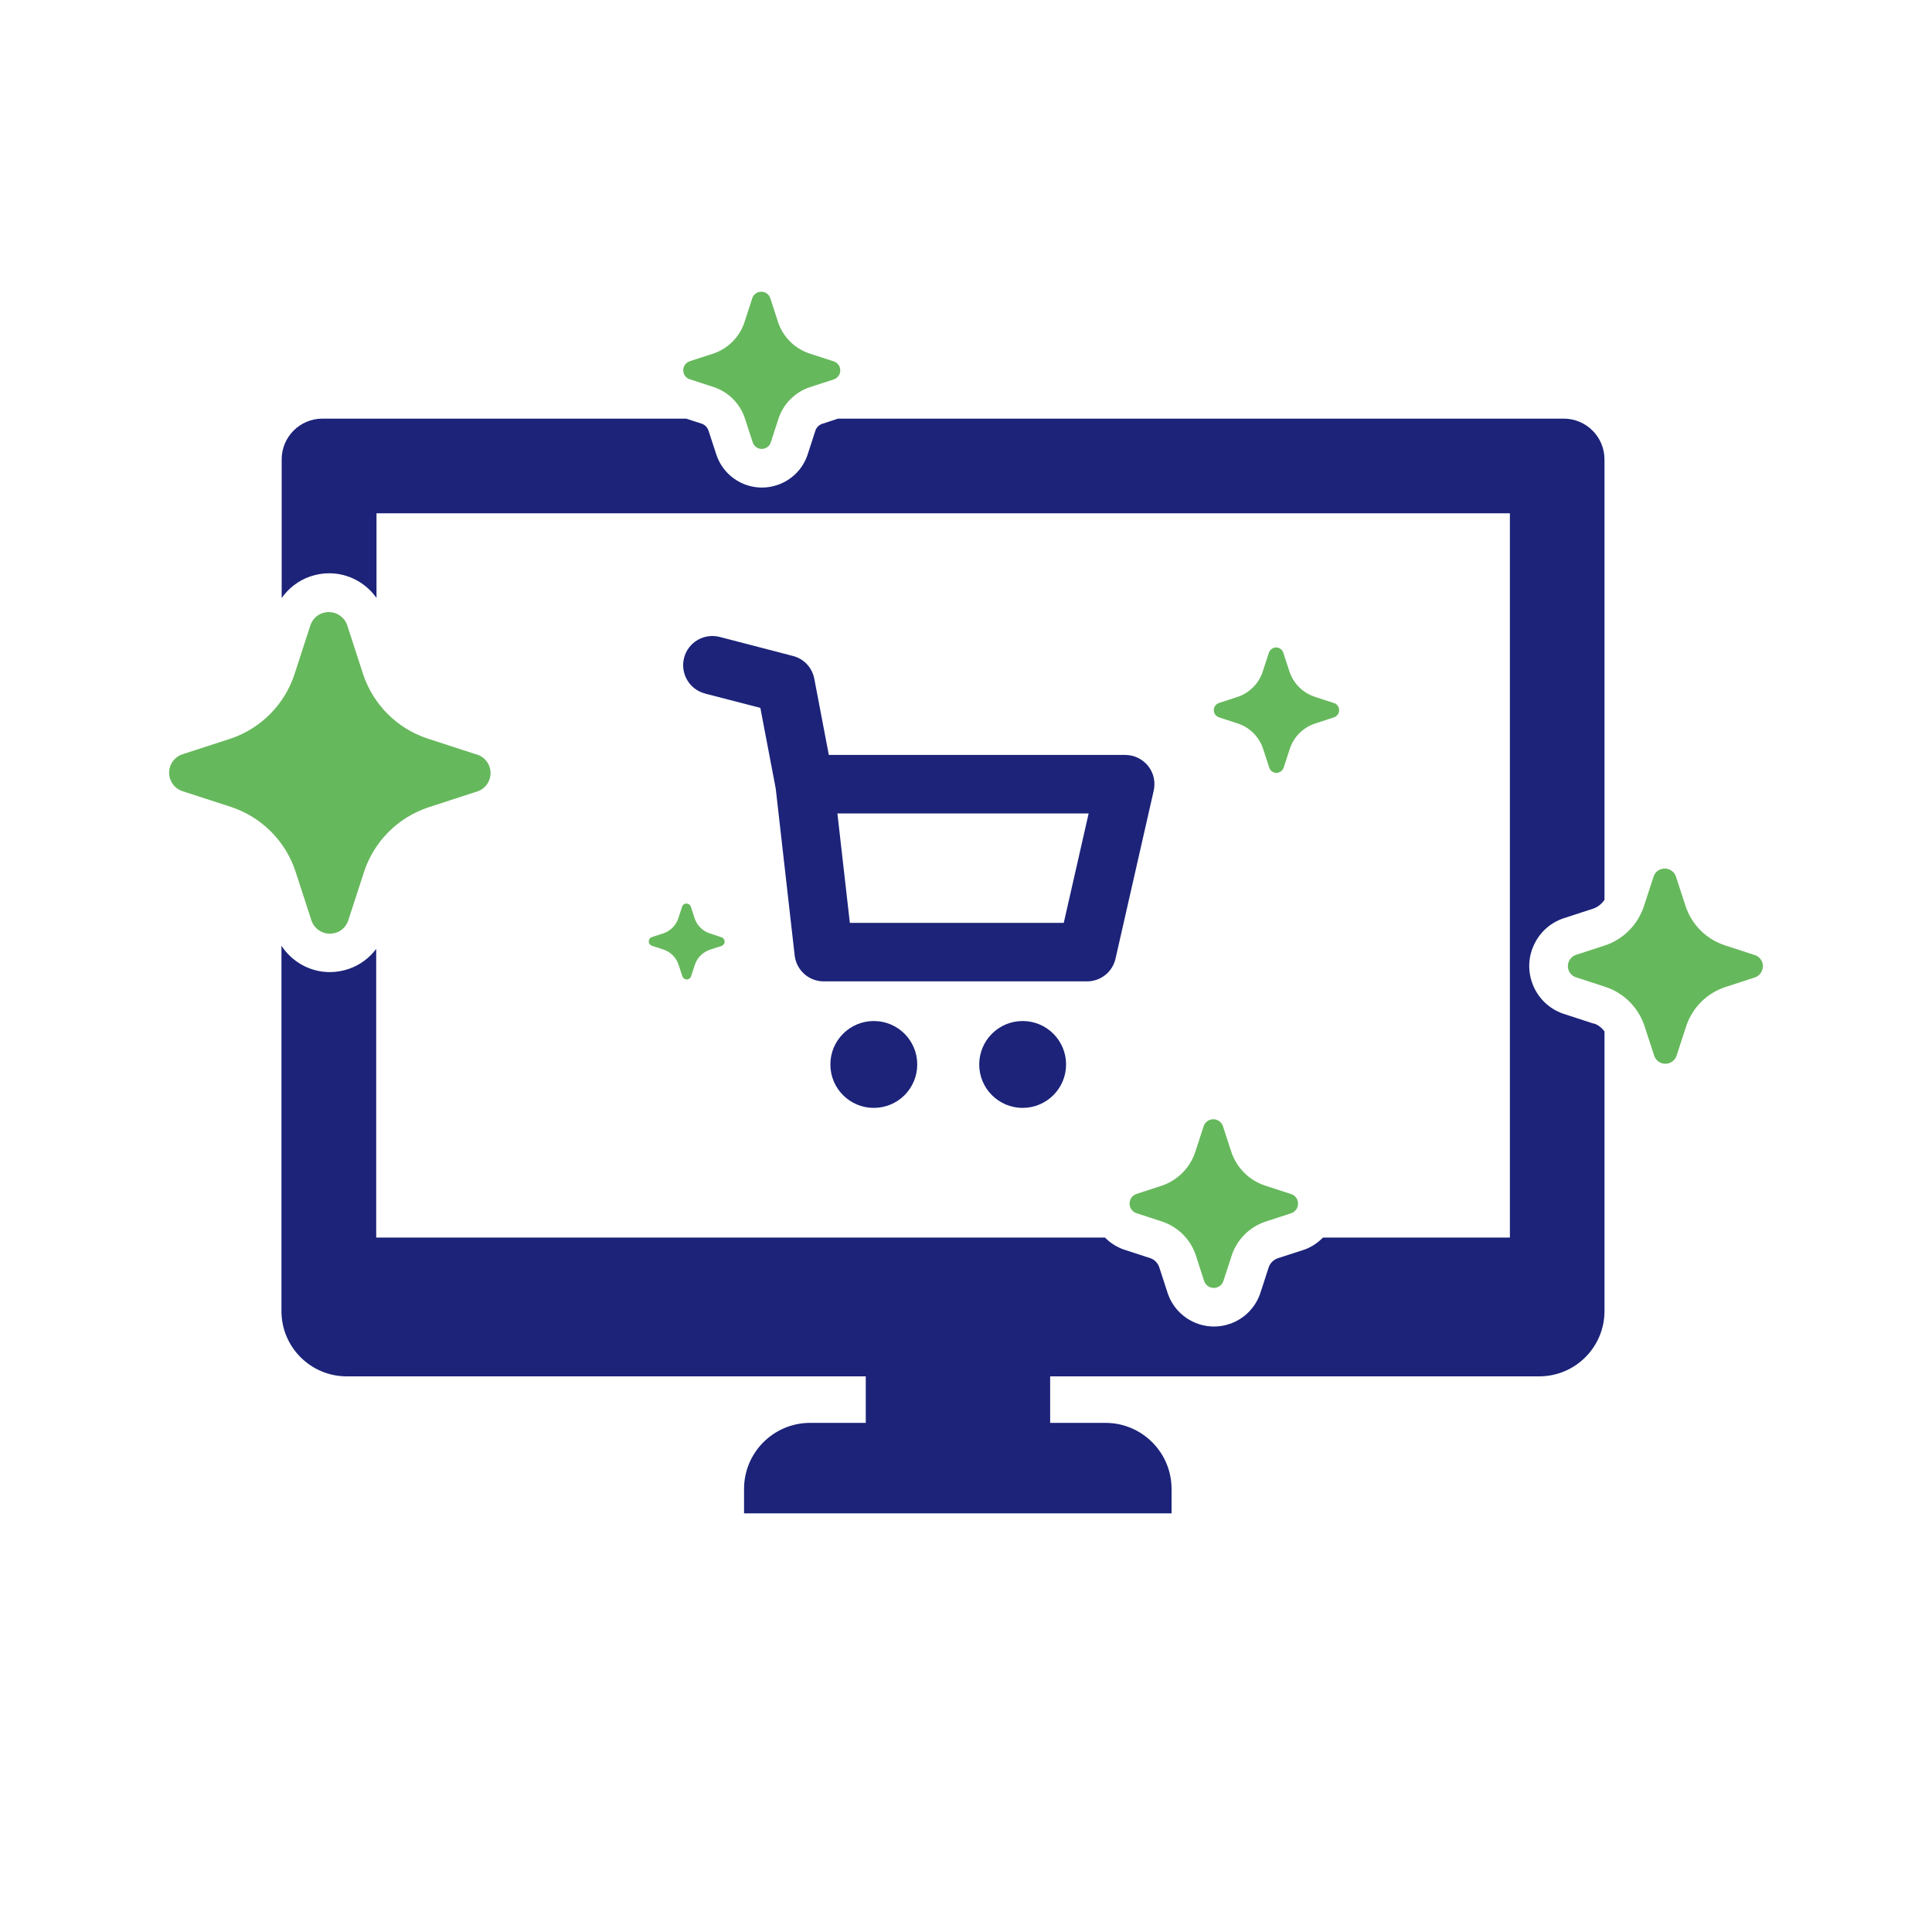 <svg xmlns="http://www.w3.org/2000/svg" id="Capa_2" viewBox="0 0 250 250"><g id="Capa_1-2"><g id="uuid-5c52b9c7-3629-4aca-86b7-8c62e09283aa"><g><rect fill="none" width="250" height="250"></rect><g><path fill="none" d="M113.07,143.35c-3.1,0-5.62-2.51-5.62-5.62s2.51-5.62,5.62-5.62,5.62,2.51,5.62,5.62-2.51,5.62-5.62,5.62ZM132.33,143.35c-3.1,0-5.62-2.51-5.62-5.62s2.52-5.62,5.62-5.62,5.62,2.51,5.62,5.62-2.52,5.62-5.62,5.62ZM88.52,85.13c.52-2.02,2.58-3.24,4.61-2.71l9.47,2.46c1.41.37,2.49,1.52,2.77,2.95l1.88,9.86h38.35c1.15,0,2.24.52,2.96,1.42s.99,2.08.73,3.2l-4.94,21.73c-.39,1.72-1.92,2.95-3.69,2.95h-34.07c-1.92,0-3.54-1.44-3.76-3.36l-2.45-21.59-1.99-10.44-7.15-1.85c-2.02-.52-3.24-2.59-2.71-4.61h0Z"></path><polygon fill="none" points="137.65 119.42 140.87 105.26 108.36 105.26 109.97 119.42 137.65 119.42"></polygon><path fill="#1c2379" d="M206.22,132.46l-3.86-1.26-.06-.02-.06-.02c-1.87-.66-3.32-2.11-3.98-3.98-.58-1.64-.49-3.42.27-4.99.75-1.57,2.07-2.76,3.72-3.34l.06-.02.06-.02,3.81-1.24c.59-.21,1.09-.62,1.44-1.13v-56.99c0-2.92-2.36-5.28-5.28-5.28h-93.89l-2.05.67c-.42.14-.75.47-.88.86l-1.01,3.11-.02.06-.02.06c-.63,1.79-2.02,3.17-3.8,3.8-.67.24-1.37.36-2.07.36-2.64,0-5-1.67-5.87-4.16l-.02-.06-.02-.06-1.01-3.09c-.14-.42-.47-.76-.86-.89l-2.03-.66h-47.06c-2.92,0-5.28,2.36-5.28,5.28v6.98h0v10.95c.89-1.26,2.14-2.24,3.64-2.77.81-.28,1.65-.43,2.5-.43,2.48,0,4.74,1.23,6.13,3.19v-10.95h146.66v93.72h-24.19c-.67.68-1.47,1.23-2.4,1.56l-.06.02-.06.02-3.31,1.07c-.56.19-1,.63-1.18,1.16l-1.09,3.34-.02.06-.02.06c-.64,1.81-2.05,3.22-3.86,3.86-.68.24-1.39.36-2.1.36-2.67,0-5.07-1.69-5.96-4.22l-.02-.06-.02-.06-1.08-3.32c-.18-.56-.63-1.01-1.15-1.18l-3.34-1.09-.06-.02-.06-.02c-.93-.33-1.75-.86-2.41-1.54H48.68v-37.35c-.88,1.17-2.08,2.07-3.5,2.57-.81.28-1.65.43-2.5.43-2.57,0-4.9-1.33-6.26-3.41v37.75h0v9.52c0,4.67,3.78,8.45,8.45,8.45h67.16v6.02h-7.2c-4.72,0-8.55,3.83-8.55,8.55v3.16h55.32v-3.16c0-4.72-3.83-8.55-8.55-8.55h-7.16v-6.02h63.28c4.67,0,8.45-3.78,8.45-8.45v-5.1h0v-31.08c-.35-.48-.83-.86-1.39-1.04v.03Z"></path><path fill="#1c2379" d="M91.24,89.75l7.15,1.85,1.99,10.44,2.45,21.59c.22,1.91,1.83,3.36,3.76,3.36h34.07c1.77,0,3.3-1.22,3.69-2.95l4.94-21.73c.25-1.12,0-2.3-.73-3.2-.72-.9-1.81-1.42-2.96-1.42h-38.35l-1.88-9.86c-.27-1.44-1.35-2.59-2.77-2.95l-9.47-2.46c-2.03-.52-4.09.69-4.61,2.71-.52,2.02.69,4.09,2.71,4.61h0ZM140.87,105.26l-3.22,14.16h-27.68l-1.61-14.16h32.51Z"></path><path fill="#1c2379" d="M113.07,132.12c-3.1,0-5.62,2.51-5.62,5.62s2.51,5.62,5.62,5.62,5.62-2.51,5.62-5.62-2.51-5.62-5.62-5.62Z"></path><circle fill="#1c2379" cx="132.33" cy="137.74" r="5.62"></circle><path fill="#66b85c" d="M29.93,104.43c3.93,1.31,7.01,4.4,8.31,8.34l2.07,6.37c.36,1.03,1.34,1.68,2.37,1.68.28,0,.56-.05.84-.14.72-.25,1.28-.82,1.53-1.53l2.07-6.37c1.3-3.92,4.38-7,8.31-8.31l6.37-2.07c1.31-.46,2-1.9,1.53-3.21-.25-.72-.82-1.28-1.53-1.53l-.13-.03-6.37-2.07c-3.92-1.3-7-4.38-8.31-8.31l-2.07-6.37c-.36-1.03-1.34-1.68-2.37-1.68-.28,0-.56.05-.84.14-.72.25-1.28.82-1.53,1.53l-2.07,6.37c-1.28,3.9-4.3,6.97-8.18,8.31l-6.37,2.07c-1.31.46-2,1.9-1.53,3.21.25.72.82,1.28,1.53,1.53,0,0,6.37,2.07,6.37,2.07Z"></path><path fill="#66b85c" d="M228.03,124.52c-.15-.44-.5-.78-.93-.93l-.08-.02-3.86-1.26c-2.38-.79-4.25-2.66-5.04-5.04l-1.26-3.86c-.22-.63-.81-1.02-1.44-1.02-.17,0-.34.03-.51.09-.44.15-.78.5-.93.93l-1.26,3.86c-.78,2.36-2.61,4.23-4.96,5.04l-3.86,1.26c-.79.28-1.21,1.15-.93,1.95.15.44.5.78.93.93l3.86,1.26c2.39.8,4.25,2.67,5.04,5.06l1.26,3.86c.22.63.81,1.02,1.44,1.02.17,0,.34-.03.51-.09.44-.15.78-.5.93-.93l1.26-3.86c.79-2.38,2.66-4.25,5.04-5.04l3.86-1.26c.79-.28,1.21-1.15.93-1.95h0Z"></path><path fill="#66b85c" d="M160.2,90.16l-2.48.81c-.51.18-.78.74-.6,1.25.1.28.32.5.6.6l2.48.81c1.53.51,2.73,1.72,3.24,3.25l.81,2.48c.14.4.52.65.92.65.11,0,.22-.02.33-.06.28-.1.5-.32.6-.6l.81-2.48c.51-1.53,1.71-2.73,3.24-3.24l2.48-.81c.51-.18.78-.74.6-1.25-.1-.28-.32-.5-.6-.6h-.05l-2.48-.82c-1.53-.51-2.73-1.71-3.24-3.24l-.81-2.48c-.14-.4-.52-.65-.92-.65-.11,0-.22.02-.33.06-.28.1-.5.32-.6.6l-.81,2.48c-.5,1.52-1.68,2.71-3.19,3.24Z"></path><path fill="#66b85c" d="M84.35,121.26c-.31.11-.47.45-.36.76.06.17.19.3.36.36l1.5.49c.93.31,1.66,1.04,1.96,1.97l.49,1.5c.09.24.32.4.56.4.07,0,.13,0,.2-.03.17-.06.3-.19.36-.36l.49-1.5c.31-.93,1.04-1.65,1.96-1.96l1.5-.49c.31-.11.47-.45.36-.76-.06-.17-.19-.3-.36-.36h-.03l-1.5-.5c-.93-.31-1.65-1.04-1.96-1.96l-.49-1.5c-.09-.24-.32-.4-.56-.4-.07,0-.13.01-.2.03-.17.06-.3.19-.36.36l-.49,1.5c-.3.92-1.02,1.65-1.93,1.96l-1.5.49Z"></path><path fill="#66b85c" d="M98.57,58.09c.14,0,.27-.02.41-.07.35-.12.63-.4.75-.75l1.01-3.11c.64-1.92,2.14-3.42,4.06-4.06l3.11-1.01c.64-.23.98-.93.75-1.57-.12-.35-.4-.63-.75-.75l-.06-.02-3.11-1.01c-1.92-.64-3.42-2.14-4.06-4.06l-1.01-3.11c-.18-.51-.65-.82-1.16-.82-.14,0-.27.02-.41.07-.35.12-.63.4-.75.75l-1.01,3.11c-.62,1.9-2.1,3.41-4,4.06l-3.11,1.01c-.64.23-.98.93-.75,1.57.12.35.4.63.75.75l3.11,1.01c1.92.64,3.43,2.15,4.06,4.08l1.01,3.11c.18.51.65.82,1.16.82Z"></path><path fill="#66b85c" d="M167.9,155.32c-.13-.38-.43-.67-.8-.8l-.07-.02-3.34-1.09c-2.06-.68-3.67-2.3-4.36-4.36l-1.09-3.34c-.19-.54-.7-.88-1.24-.88-.15,0-.29.02-.44.08-.38.13-.67.43-.8.8l-1.09,3.34c-.67,2.04-2.26,3.66-4.29,4.36l-3.34,1.09c-.69.24-1.05,1-.8,1.68.13.38.43.67.8.8l3.34,1.09c2.06.69,3.68,2.31,4.36,4.37l1.08,3.34c.19.54.7.88,1.24.88.15,0,.29-.02.44-.08.38-.13.67-.43.8-.8l1.09-3.34c.68-2.06,2.3-3.67,4.36-4.36l3.34-1.09c.69-.24,1.05-1,.8-1.68h0Z"></path></g></g></g></g></svg>